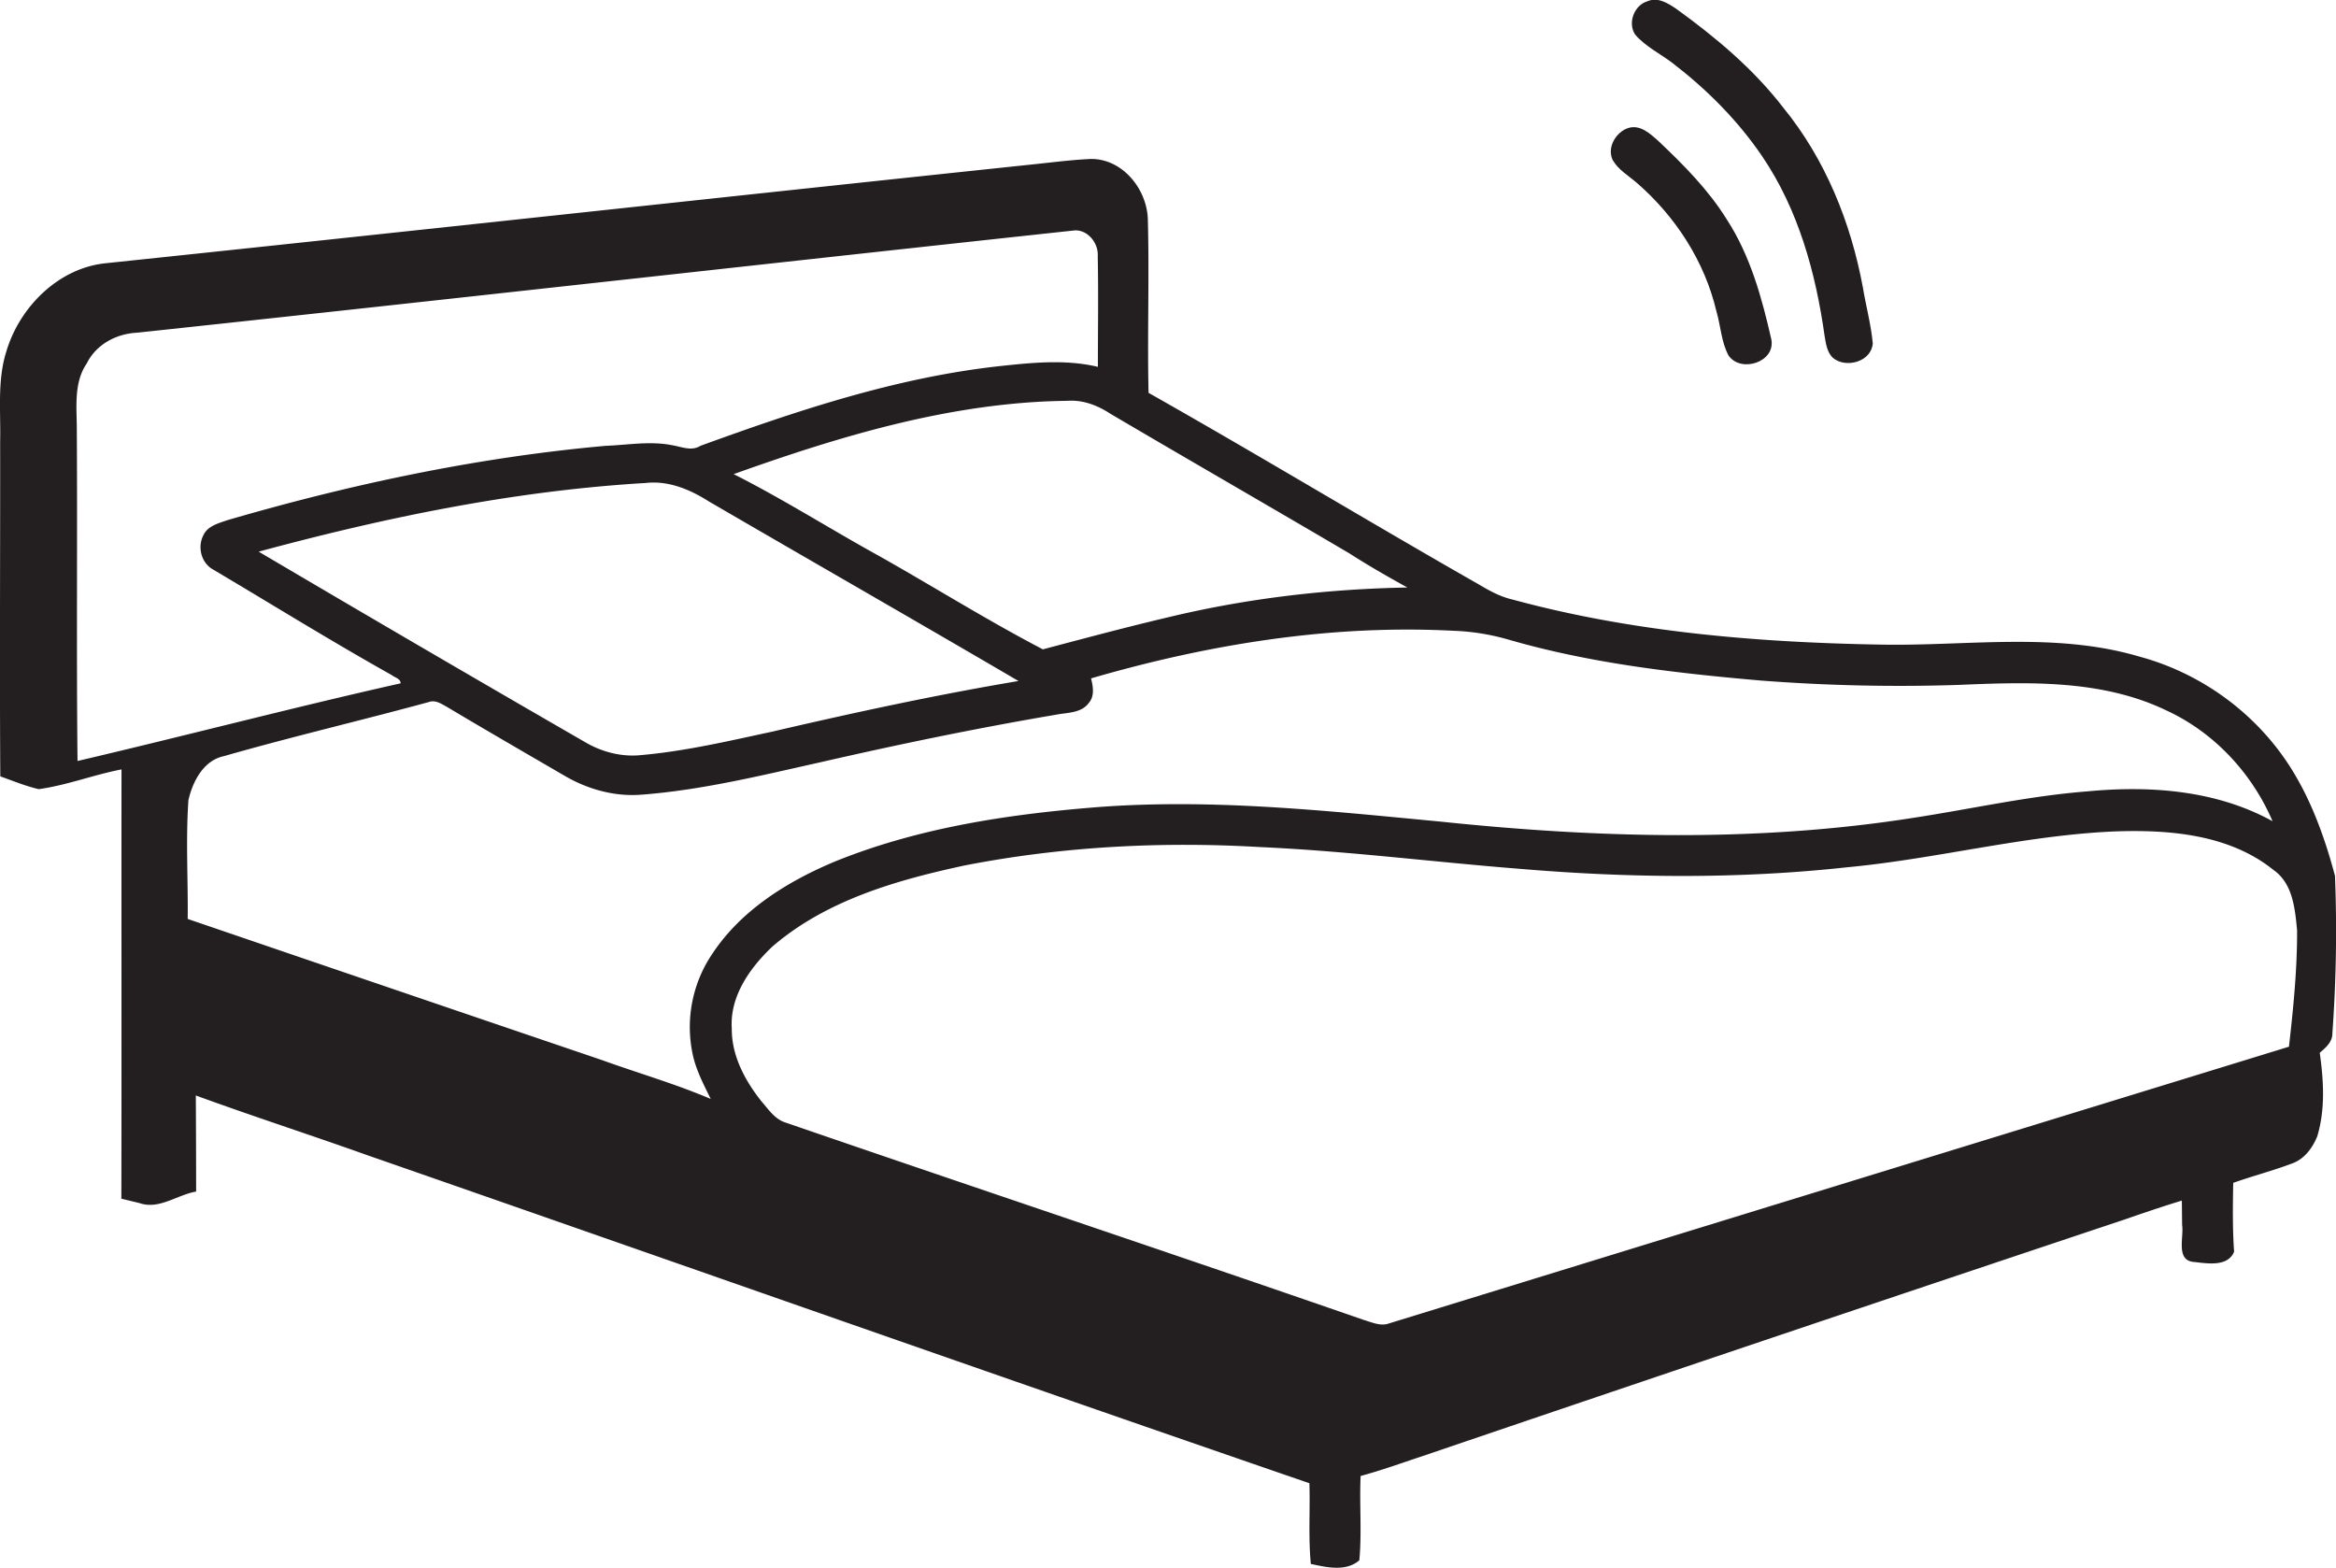 <svg id="Layer_1" data-name="Layer 1" xmlns="http://www.w3.org/2000/svg" viewBox="0 0 1609.2 1080"><title>biseeise_Bed_flat_black_logo_White_background_3ad1d1dc-b52d-4647-b407-8cc725c21782</title><path d="M1152.9,44c23.3,18,44.3,39.1,60.9,63.5,25,36.7,37,80.4,43.1,123.8,0.9,5.3,1.6,11.2,5.7,15.2,9,7.5,26.6,2.7,27.5-10-1.2-13-4.7-25.6-6.8-38.4-8.3-44.9-25.9-88.5-54.9-124-20.5-26.6-46.4-48.3-73.5-67.9-5.8-3.9-12.9-8.5-20.1-5.3-9.1,2.7-13.7,15-8.4,22.9C1133.8,32.4,1144.2,37.2,1152.9,44Z" fill="#231f20"/><path d="M1608.5,603.3c-6.8-25.5-15.8-50.8-29.8-73.3-23.6-38-61.8-66.1-104.9-77.7-58.4-17.3-119.7-7-179.4-8.3-84.8-1.5-170.3-8.7-252.4-31-8.3-1.9-15.7-5.9-22.9-10.2-76.3-43.5-151.5-89-227.9-132.2-0.9-40,.6-80-0.5-119.9-0.8-20.6-17.4-41.3-39.1-41.2-13.6.6-27.1,2.4-40.7,3.8-212.6,22.4-425.2,45.7-637.8,68-32.7,3.2-59.5,30-68.7,60.7C-2,262.1.6,283.4,0.1,304.2c0.1,76.9-.4,153.7.1,230.6,8.8,3.1,17.4,6.7,26.5,8.8,19.4-2.7,37.8-9.9,57-13.6-0.1,98.6.1,197.2-.1,295.7l12.4,3c13.6,4.8,26-5.7,39.1-7.9,0-22.1-.1-44.1-0.2-66.2,39.1,14.3,78.8,27.1,118,41.1C469.4,871,685.4,947.2,902,1021.7c0.6,18.5-.8,37.1,1,55.6,10.8,2.3,24.1,5.5,33.4-2.5,1.8-19.3,0-38.8.9-58.1,14.1-3.8,27.9-8.8,41.8-13.4q242.2-82.4,484.9-163.4c12.9-4.5,25.9-8.9,39-12.9,0.1,5.6.1,11.2,0.2,16.9,1.3,8.5-4.6,24.5,8.3,25.4,9.1,1,23.2,3.5,27.5-7.1-1.1-15.8-.9-31.6-0.6-47.4,13.5-4.8,27.5-8.4,40.9-13.5,8.3-3.1,13.8-10.7,17-18.6,5.6-18.7,4.4-38.4,1.7-57.5,4.1-3.5,8.8-7.5,8.7-13.4A970,970,0,0,0,1608.5,603.3ZM929.4,381.1c13.1,8.4,26.5,16.1,40.1,23.6-55,1-110,7.4-163.5,20.2-29.4,6.9-58.5,14.7-87.6,22.4-38.5-20.1-75.5-43.3-113.3-64.6-33.4-18.4-65.6-38.9-99.7-56.1C579.3,300.2,656,277,735.2,276.1c10.7-.8,20.9,3.1,29.7,8.9C819.6,317.2,874.7,348.9,929.4,381.1Zm-227.8,88c-57,9.6-113.5,21.8-169.7,34.9-29.8,6.4-59.5,13.4-89.9,16.1-13.5,1.5-27.2-2-38.8-8.8Q290.4,446.2,178.2,380c87.2-23.6,176.3-42,266.6-47.3,15.7-1.8,30.6,4.5,43.5,12.7C559.3,386.7,630.7,427.6,701.6,469.1Zm-648.2,55c-0.8-76.9,0-153.7-.5-230.6-0.2-14.6-1.8-30.5,6.9-43.2,6.4-13,20.3-20.4,34.4-21.1,215.5-23,430.9-47.3,646.3-70.5,9.1-.3,16.3,9,15.7,17.7,0.5,25.4.1,50.9,0.1,76.3-22.2-5.3-45.3-2.9-67.7-.5-71.1,7.8-139.3,30.6-206.1,54.9-6,3.8-12.6.8-18.9-.3-15.3-3.2-30.9-.3-46.3.3-88.4,7.9-175.5,26.4-260.6,51.2-6.1,2.1-13.7,4-16.6,10.4-4.3,8.3-1.4,19.5,7.2,23.9,40.8,24.2,81.1,49.2,122.5,72.4,2.1,1.7,6.1,2.4,6.2,5.7C201.6,487.4,127.8,506.8,53.4,524.2ZM477,725.4c2.2,11.2,7.6,21.4,12.6,31.6-24.3-10.4-49.8-17.7-74.7-26.7Q272.1,681.8,129.3,633c0.3-27.3-1.4-54.6.5-81.8,2.9-12.8,10.3-27.3,24.3-30.3,46.8-13.4,94.3-24.5,141.3-37.3,4.6-1.7,8.7,1.3,12.6,3.4,26.8,16,53.8,31.6,80.8,47.3,16,9.4,34.6,14.6,53.2,13.1,41.8-3.2,82.7-13.3,123.5-22.4,53.7-12.3,107.8-23.5,162.1-32.7,7.6-1.5,17.1-1,22.3-7.9,4.3-4.8,3.1-11.5,1.7-17.1,80.8-23.5,165.2-37.2,249.5-32.8a156,156,0,0,1,38.1,6.1c56.6,16.4,115.4,23.1,174,28.2a1242.2,1242.2,0,0,0,135.6,3c48.1-2,98.8-3.9,143.4,17.5,32.9,15.1,59.1,43.2,73.3,76.4-38.5-21.3-84.1-24.7-127.2-20.6-40.4,3.1-80,12.1-119.9,18.2-107.7,17-217.5,14-325.6,2.7-81.1-7.7-162.8-16.6-244.3-9.4C689.9,561.6,630.9,571,576,593.1c-33,13.7-65.2,33.5-85.3,63.9A90,90,0,0,0,477,725.4ZM1576.8,721Q1266,816.5,955.3,912.1c-5.5,1.1-10.7-1.4-15.9-2.9-132.7-46-265.9-90.4-398.7-136.1-7.1-2.4-11.4-9-16.1-14.4-11.4-14.3-20.7-31.6-20.5-50.3-1.4-22.3,12.6-41.8,28-56.4,37.2-32,85.7-45.8,132.7-55.9,66.9-13,135.4-16.6,203.4-12.6,59.8,2.7,119.3,10.3,179,15,74.9,6.3,150.5,7.1,225.3-1.1,61.9-5.8,122.4-22.1,184.6-24.7,37.6-1.3,78.8,2.1,109.2,26.7,13.2,9.3,14.7,26.8,16.1,41.5C1582.5,667.7,1579.8,694.4,1576.8,721Z" fill="#231f20"/><path d="M1127.6,126c26.6,23.1,46.7,54,54.8,88.5,3,10.1,3.3,21.1,8.4,30.5,8.6,12.1,32.5,4.4,29.4-11.3-6.5-28.6-14.5-57.7-30.7-82.6-12.6-20.3-29.6-37.4-46.8-53.7-5.7-5.1-12.8-11.9-21.1-9.2s-14.8,13.2-10.7,22C1114.8,117,1121.8,121,1127.6,126Z" fill="#231f20"/></svg>